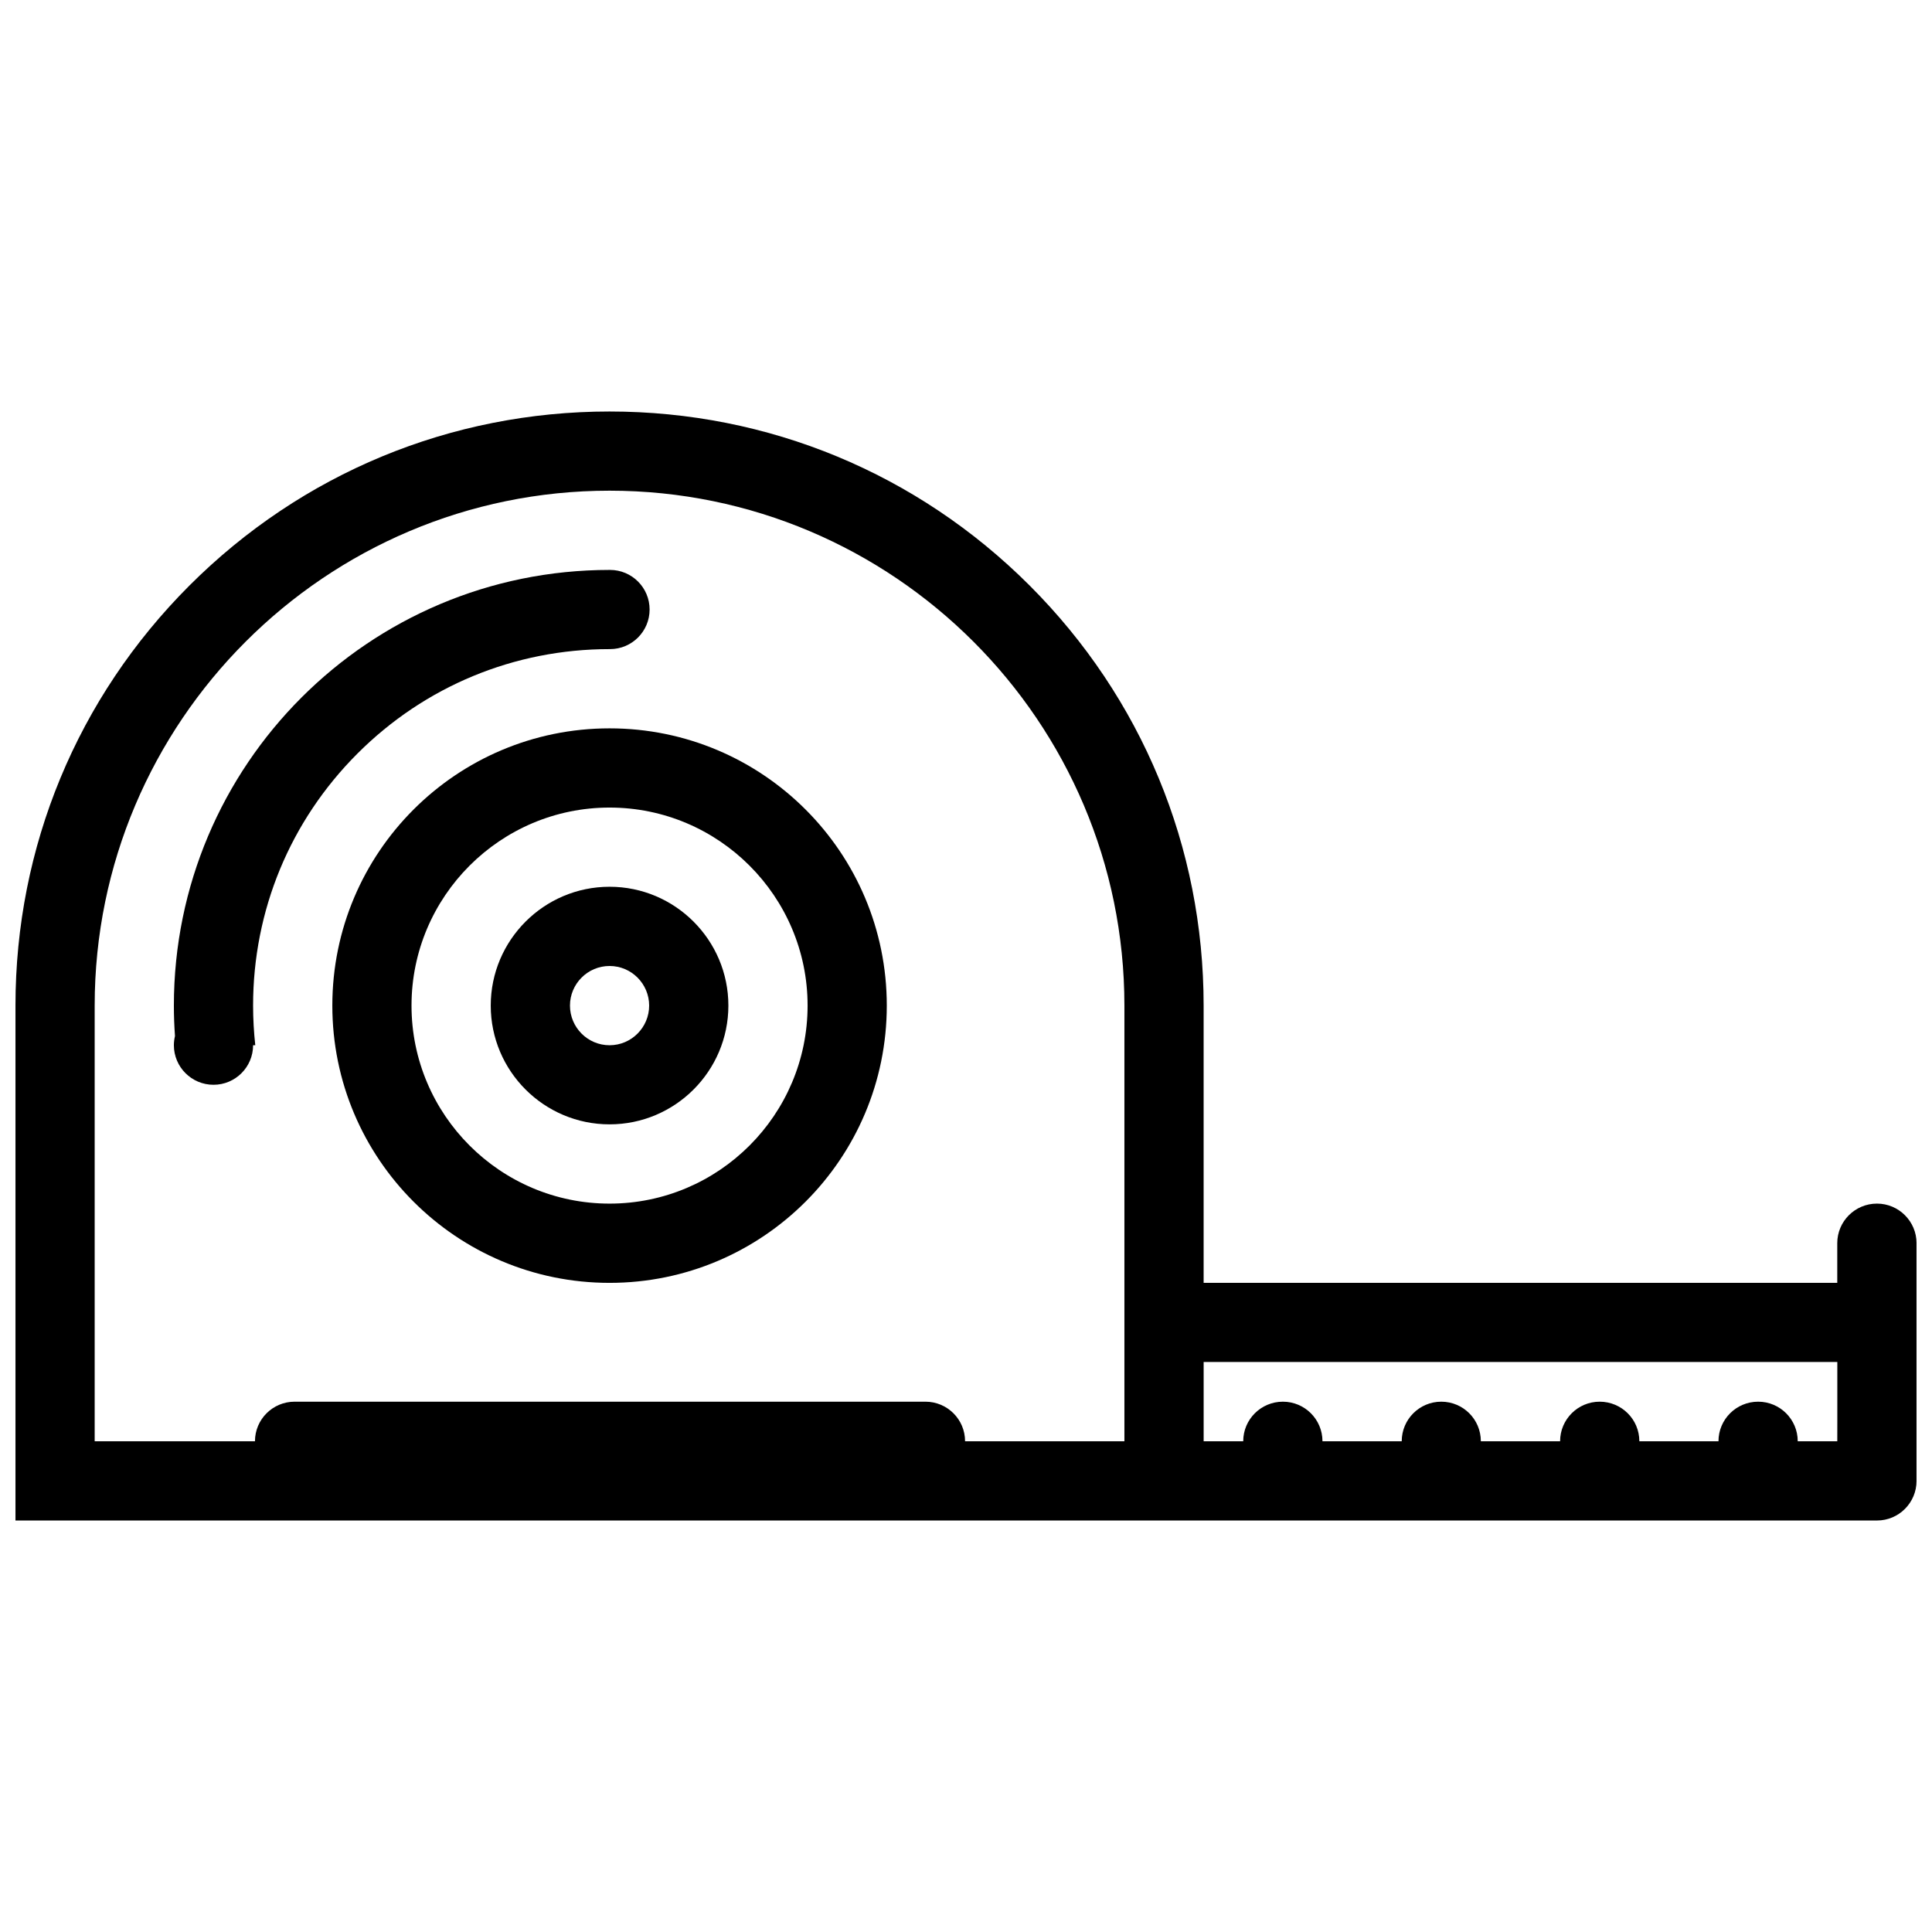 <?xml version="1.0" encoding="UTF-8"?>
<!-- Uploaded to: SVG Repo, www.svgrepo.com, Generator: SVG Repo Mixer Tools -->
<svg width="800px" height="800px" version="1.1" viewBox="144 144 512 512" xmlns="http://www.w3.org/2000/svg">
 <defs>
  <clipPath id="a">
   <path d="m148.09 253h503.81v294h-503.81z"/>
  </clipPath>
 </defs>
 <path d="m305.54 379c-17.367 0-31.488 14.129-31.488 31.488 0 17.367 14.121 31.477 31.488 31.477 17.367 0 31.488-14.113 31.488-31.477 0-17.359-14.121-31.488-31.488-31.488zm0 42c-5.789 0-10.492-4.719-10.492-10.508 0-5.781 4.703-10.496 10.492-10.496 5.789 0 10.492 4.715 10.492 10.496 0 5.785-4.703 10.508-10.492 10.508z"/>
 <path d="m305.54 337.02c-40.574 0-73.469 32.895-73.469 73.469 0 40.582 32.895 73.484 73.469 73.484 40.574 0 73.469-32.902 73.469-73.484 0-40.574-32.895-73.469-73.469-73.469zm0 125.95c-28.938 0-52.484-23.539-52.484-52.48 0-28.938 23.547-52.477 52.484-52.477s52.48 23.539 52.48 52.477c0 28.941-23.543 52.48-52.48 52.48z"/>
 <path d="m305.54 316.02h0.121c5.797 0 10.492-4.695 10.492-10.492s-4.695-10.492-10.492-10.492h-0.023-0.098c-63.766 0-115.46 51.691-115.46 115.45 0 2.723 0.102 5.418 0.293 8.078-0.184 0.785-0.293 1.598-0.293 2.43 0 5.781 4.703 10.484 10.5 10.484s10.492-4.703 10.492-10.484h0.578c-0.375-3.473-0.578-6.973-0.578-10.508 0-25.23 9.824-48.953 27.668-66.797 17.844-17.84 41.566-27.668 66.797-27.668z"/>
 <g clip-path="url(#a)">
  <path d="m641.41 462.97c-5.812 0-10.516 4.703-10.516 10.484v10.516l-167.92 0.004v-73.484c0-42.051-16.375-81.586-46.109-111.32-29.742-29.734-69.281-46.117-111.33-46.117-42.051 0-81.586 16.383-111.33 46.117-29.734 29.738-46.105 69.273-46.105 111.32v136.46h493.32c5.781 0 10.484-4.703 10.484-10.516v-62.977c0-5.781-4.707-10.488-10.488-10.488zm-252.17 52.492h-167.17c-5.797 0-10.5 4.691-10.5 10.484h-42.48v-115.46c0-75.238 61.207-136.45 136.45-136.45 75.238 0 136.44 61.207 136.44 136.45v115.46h-42.227c0-5.797-4.707-10.484-10.504-10.484zm241.66 10.484h-10.484c0-5.797-4.703-10.484-10.484-10.484-5.812 0-10.516 4.691-10.516 10.484h-20.973c0-5.797-4.703-10.484-10.516-10.484-5.781 0-10.484 4.691-10.484 10.484h-21.004c0-5.797-4.691-10.484-10.484-10.484-5.797 0-10.484 4.691-10.484 10.484h-21.004c0-5.797-4.703-10.484-10.484-10.484-5.812 0-10.516 4.691-10.516 10.484h-10.488v-21.004h167.93v15.742z"/>
 </g>
</svg>